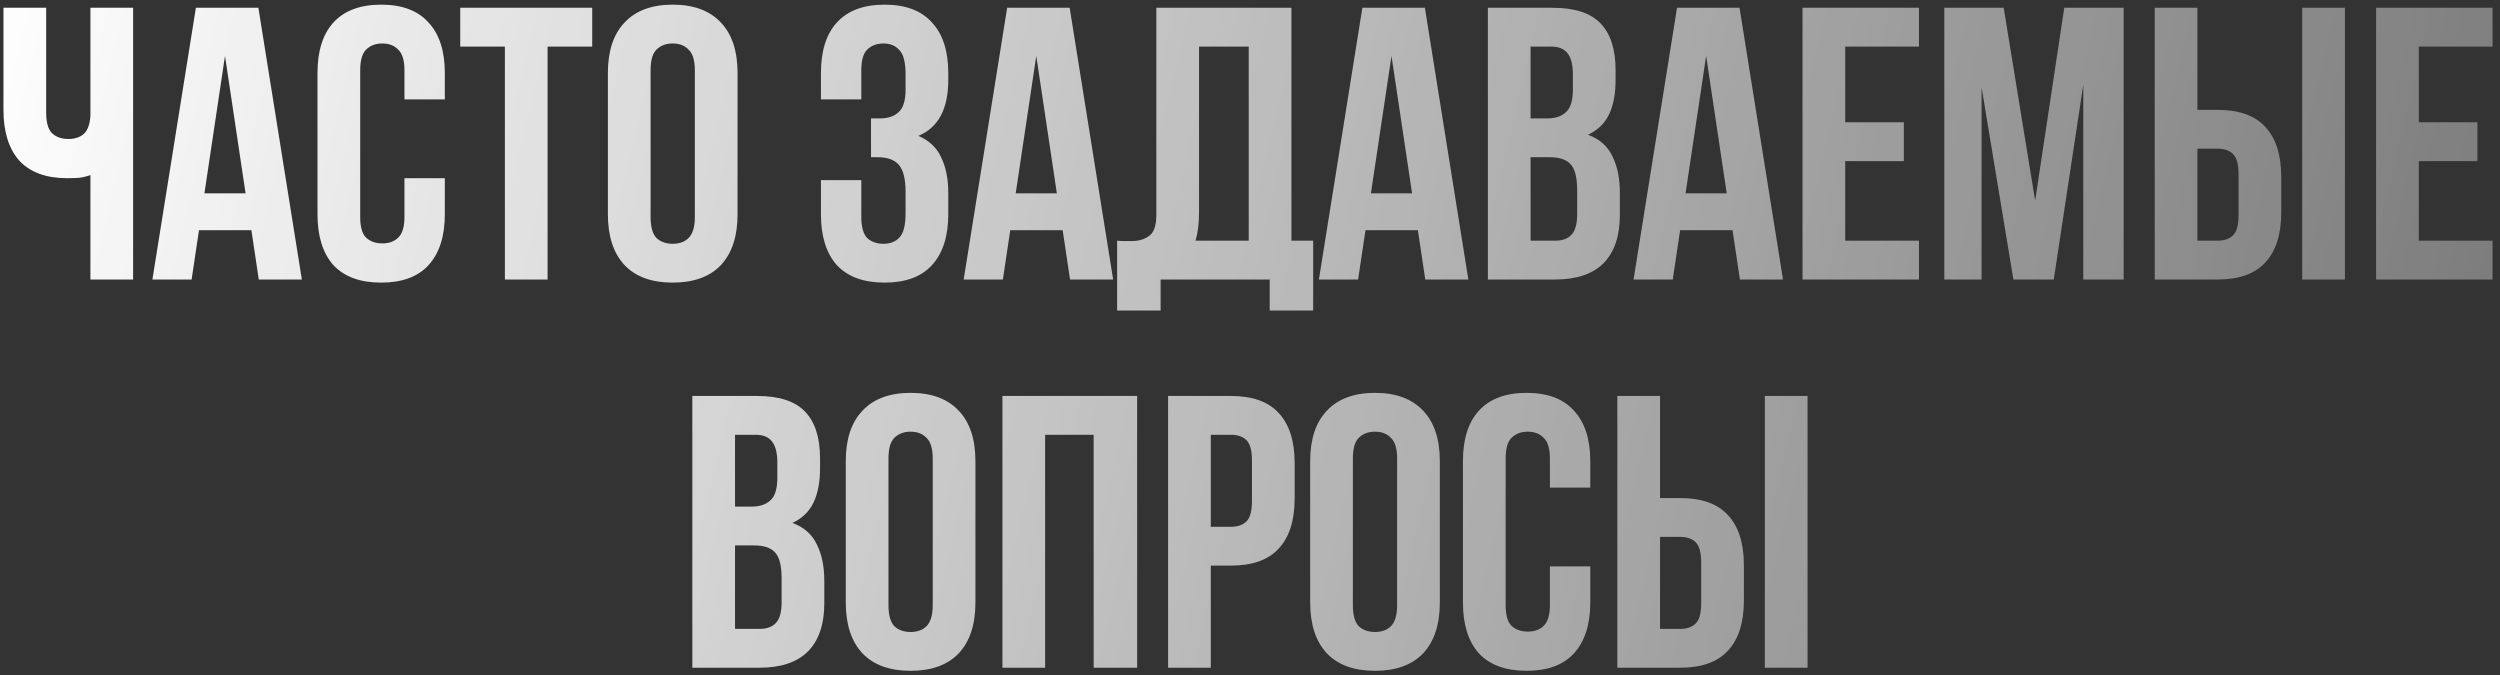 <?xml version="1.0" encoding="UTF-8"?> <svg xmlns="http://www.w3.org/2000/svg" width="322" height="87" viewBox="0 0 322 87" fill="none"><rect x="0" y="0" width="322" height="87" fill="#333333" stroke="none"/> <path d="M5.946 1V14.5C5.946 15.767 6.196 16.65 6.696 17.15C7.23 17.65 7.93 17.9 8.796 17.9C9.63 17.9 10.296 17.683 10.796 17.25C11.296 16.783 11.58 16 11.646 14.9V1H17.146V36H11.646V22.55C11.18 22.717 10.696 22.833 10.196 22.9C9.73 22.933 9.213 22.95 8.646 22.95C5.946 22.95 3.896 22.2 2.496 20.7C1.13 19.167 0.446 16.983 0.446 14.15V1H5.946ZM38.88 36H33.33L32.38 29.65H25.63L24.68 36H19.63L25.23 1H33.28L38.88 36ZM26.33 24.9H31.63L28.98 7.2L26.33 24.9ZM57.294 22.95V27.6C57.294 30.433 56.594 32.617 55.194 34.15C53.827 35.65 51.794 36.4 49.094 36.4C46.394 36.4 44.344 35.65 42.944 34.15C41.577 32.617 40.894 30.433 40.894 27.6V9.4C40.894 6.567 41.577 4.4 42.944 2.9C44.344 1.367 46.394 0.6 49.094 0.6C51.794 0.6 53.827 1.367 55.194 2.9C56.594 4.4 57.294 6.567 57.294 9.4V12.8H52.094V9.05C52.094 7.783 51.827 6.9 51.294 6.4C50.794 5.867 50.11 5.6 49.244 5.6C48.377 5.6 47.677 5.867 47.144 6.4C46.644 6.9 46.394 7.783 46.394 9.05V27.95C46.394 29.217 46.644 30.1 47.144 30.6C47.677 31.1 48.377 31.35 49.244 31.35C50.11 31.35 50.794 31.1 51.294 30.6C51.827 30.1 52.094 29.217 52.094 27.95V22.95H57.294ZM59.278 1H76.278V6H70.528V36H65.028V6H59.278V1ZM83.796 27.95C83.796 29.217 84.046 30.117 84.546 30.65C85.079 31.15 85.779 31.4 86.646 31.4C87.513 31.4 88.196 31.15 88.696 30.65C89.229 30.117 89.496 29.217 89.496 27.95V9.05C89.496 7.783 89.229 6.9 88.696 6.4C88.196 5.867 87.513 5.6 86.646 5.6C85.779 5.6 85.079 5.867 84.546 6.4C84.046 6.9 83.796 7.783 83.796 9.05V27.95ZM78.296 9.4C78.296 6.567 79.013 4.4 80.446 2.9C81.879 1.367 83.946 0.6 86.646 0.6C89.346 0.6 91.413 1.367 92.846 2.9C94.279 4.4 94.996 6.567 94.996 9.4V27.6C94.996 30.433 94.279 32.617 92.846 34.15C91.413 35.65 89.346 36.4 86.646 36.4C83.946 36.4 81.879 35.65 80.446 34.15C79.013 32.617 78.296 30.433 78.296 27.6V9.4ZM116.637 9.6C116.637 8.033 116.371 6.983 115.837 6.45C115.337 5.883 114.654 5.6 113.787 5.6C112.921 5.6 112.221 5.867 111.687 6.4C111.187 6.9 110.937 7.783 110.937 9.05V12.8H105.737V9.4C105.737 6.567 106.421 4.4 107.787 2.9C109.187 1.367 111.237 0.6 113.937 0.6C116.637 0.6 118.671 1.367 120.037 2.9C121.437 4.4 122.137 6.567 122.137 9.4V10.3C122.137 14.033 120.854 16.433 118.287 17.5C119.687 18.1 120.671 19.033 121.237 20.3C121.837 21.533 122.137 23.05 122.137 24.85V27.6C122.137 30.433 121.437 32.617 120.037 34.15C118.671 35.65 116.637 36.4 113.937 36.4C111.237 36.4 109.187 35.65 107.787 34.15C106.421 32.617 105.737 30.433 105.737 27.6V23.2H110.937V27.95C110.937 29.217 111.187 30.117 111.687 30.65C112.221 31.15 112.921 31.4 113.787 31.4C114.654 31.4 115.337 31.133 115.837 30.6C116.371 30.067 116.637 29.017 116.637 27.45V24.7C116.637 23.067 116.354 21.917 115.787 21.25C115.221 20.583 114.304 20.25 113.037 20.25H112.187V15.25H113.337C114.371 15.25 115.171 14.983 115.737 14.45C116.337 13.917 116.637 12.95 116.637 11.55V9.6ZM143.372 36H137.822L136.872 29.65H130.122L129.172 36H124.122L129.722 1H137.772L143.372 36ZM130.822 24.9H136.122L133.472 7.2L130.822 24.9ZM143.886 31C144.186 31.033 144.502 31.05 144.836 31.05C145.169 31.05 145.486 31.05 145.786 31.05C146.652 31.05 147.386 30.833 147.986 30.4C148.619 29.967 148.936 29.067 148.936 27.7V1H166.336V31H169.136V40H163.536V36H149.486V40H143.886V31ZM154.436 27.3C154.436 28.767 154.286 30 153.986 31H160.836V6H154.436V27.3ZM189.124 36H183.574L182.624 29.65H175.874L174.924 36H169.874L175.474 1H183.524L189.124 36ZM176.574 24.9H181.874L179.224 7.2L176.574 24.9ZM199.938 1C202.804 1 204.871 1.667 206.138 3C207.438 4.333 208.088 6.35 208.088 9.05V10.3C208.088 12.1 207.804 13.583 207.238 14.75C206.671 15.917 205.771 16.783 204.538 17.35C206.038 17.917 207.088 18.85 207.688 20.15C208.321 21.417 208.638 22.983 208.638 24.85V27.7C208.638 30.4 207.938 32.467 206.538 33.9C205.138 35.3 203.054 36 200.288 36H191.638V1H199.938ZM197.138 20.25V31H200.288C201.221 31 201.921 30.75 202.388 30.25C202.888 29.75 203.138 28.85 203.138 27.55V24.5C203.138 22.867 202.854 21.75 202.288 21.15C201.754 20.55 200.854 20.25 199.588 20.25H197.138ZM197.138 6V15.25H199.288C200.321 15.25 201.121 14.983 201.688 14.45C202.288 13.917 202.588 12.95 202.588 11.55V9.6C202.588 8.333 202.354 7.417 201.888 6.85C201.454 6.283 200.754 6 199.788 6H197.138ZM229.651 36H224.101L223.151 29.65H216.401L215.451 36H210.401L216.001 1H224.051L229.651 36ZM217.101 24.9H222.401L219.751 7.2L217.101 24.9ZM237.665 15.75H245.215V20.75H237.665V31H247.165V36H232.165V1H247.165V6H237.665V15.75ZM262.127 25.85L265.877 1H273.527V36H268.327V10.9L264.527 36H259.327L255.227 11.25V36H250.427V1H258.077L262.127 25.85ZM285.626 31C286.493 31 287.16 30.767 287.626 30.3C288.093 29.833 288.326 28.967 288.326 27.7V22.45C288.326 21.183 288.093 20.317 287.626 19.85C287.16 19.383 286.493 19.15 285.626 19.15H283.026V31H285.626ZM277.526 36V1H283.026V14.15H285.626C288.393 14.15 290.443 14.883 291.776 16.35C293.143 17.817 293.826 19.967 293.826 22.8V27.35C293.826 30.183 293.143 32.333 291.776 33.8C290.443 35.267 288.393 36 285.626 36H277.526ZM296.526 1H302.026V36H296.526V1ZM311.542 15.75H319.092V20.75H311.542V31H321.042V36H306.042V1H321.042V6H311.542V15.75ZM97.472 51C100.339 51 102.405 51.667 103.672 53C104.972 54.333 105.622 56.35 105.622 59.05V60.3C105.622 62.1 105.339 63.583 104.772 64.75C104.205 65.917 103.305 66.783 102.072 67.35C103.572 67.917 104.622 68.85 105.222 70.15C105.855 71.417 106.172 72.983 106.172 74.85V77.7C106.172 80.4 105.472 82.467 104.072 83.9C102.672 85.3 100.589 86 97.822 86H89.172V51H97.472ZM94.672 70.25V81H97.822C98.755 81 99.455 80.75 99.922 80.25C100.422 79.75 100.672 78.85 100.672 77.55V74.5C100.672 72.867 100.389 71.75 99.822 71.15C99.288 70.55 98.388 70.25 97.122 70.25H94.672ZM94.672 56V65.25H96.822C97.855 65.25 98.655 64.983 99.222 64.45C99.822 63.917 100.122 62.95 100.122 61.55V59.6C100.122 58.333 99.888 57.417 99.422 56.85C98.989 56.283 98.288 56 97.322 56H94.672ZM114.436 77.95C114.436 79.217 114.686 80.117 115.186 80.65C115.719 81.15 116.419 81.4 117.286 81.4C118.152 81.4 118.836 81.15 119.336 80.65C119.869 80.117 120.136 79.217 120.136 77.95V59.05C120.136 57.783 119.869 56.9 119.336 56.4C118.836 55.867 118.152 55.6 117.286 55.6C116.419 55.6 115.719 55.867 115.186 56.4C114.686 56.9 114.436 57.783 114.436 59.05V77.95ZM108.936 59.4C108.936 56.567 109.652 54.4 111.086 52.9C112.519 51.367 114.586 50.6 117.286 50.6C119.986 50.6 122.052 51.367 123.486 52.9C124.919 54.4 125.636 56.567 125.636 59.4V77.6C125.636 80.433 124.919 82.617 123.486 84.15C122.052 85.65 119.986 86.4 117.286 86.4C114.586 86.4 112.519 85.65 111.086 84.15C109.652 82.617 108.936 80.433 108.936 77.6V59.4ZM134.613 86H129.113V51H146.463V86H140.863V56H134.613V86ZM158.551 51C161.318 51 163.368 51.733 164.701 53.2C166.068 54.667 166.751 56.817 166.751 59.65V64.2C166.751 67.033 166.068 69.183 164.701 70.65C163.368 72.117 161.318 72.85 158.551 72.85H155.951V86H150.451V51H158.551ZM155.951 56V67.85H158.551C159.418 67.85 160.085 67.617 160.551 67.15C161.018 66.683 161.251 65.817 161.251 64.55V59.3C161.251 58.033 161.018 57.167 160.551 56.7C160.085 56.233 159.418 56 158.551 56H155.951ZM174.25 77.95C174.25 79.217 174.5 80.117 175 80.65C175.533 81.15 176.233 81.4 177.1 81.4C177.967 81.4 178.65 81.15 179.15 80.65C179.683 80.117 179.95 79.217 179.95 77.95V59.05C179.95 57.783 179.683 56.9 179.15 56.4C178.65 55.867 177.967 55.6 177.1 55.6C176.233 55.6 175.533 55.867 175 56.4C174.5 56.9 174.25 57.783 174.25 59.05V77.95ZM168.75 59.4C168.75 56.567 169.467 54.4 170.9 52.9C172.333 51.367 174.4 50.6 177.1 50.6C179.8 50.6 181.867 51.367 183.3 52.9C184.733 54.4 185.45 56.567 185.45 59.4V77.6C185.45 80.433 184.733 82.617 183.3 84.15C181.867 85.65 179.8 86.4 177.1 86.4C174.4 86.4 172.333 85.65 170.9 84.15C169.467 82.617 168.75 80.433 168.75 77.6V59.4ZM204.828 72.95V77.6C204.828 80.433 204.128 82.617 202.728 84.15C201.361 85.65 199.328 86.4 196.628 86.4C193.928 86.4 191.878 85.65 190.478 84.15C189.111 82.617 188.428 80.433 188.428 77.6V59.4C188.428 56.567 189.111 54.4 190.478 52.9C191.878 51.367 193.928 50.6 196.628 50.6C199.328 50.6 201.361 51.367 202.728 52.9C204.128 54.4 204.828 56.567 204.828 59.4V62.8H199.628V59.05C199.628 57.783 199.361 56.9 198.828 56.4C198.328 55.867 197.644 55.6 196.778 55.6C195.911 55.6 195.211 55.867 194.678 56.4C194.178 56.9 193.928 57.783 193.928 59.05V77.95C193.928 79.217 194.178 80.1 194.678 80.6C195.211 81.1 195.911 81.35 196.778 81.35C197.644 81.35 198.328 81.1 198.828 80.6C199.361 80.1 199.628 79.217 199.628 77.95V72.95H204.828ZM216.413 81C217.279 81 217.946 80.767 218.413 80.3C218.879 79.833 219.113 78.967 219.113 77.7V72.45C219.113 71.183 218.879 70.317 218.413 69.85C217.946 69.383 217.279 69.15 216.413 69.15H213.813V81H216.413ZM208.313 86V51H213.813V64.15H216.413C219.179 64.15 221.229 64.883 222.563 66.35C223.929 67.817 224.613 69.967 224.613 72.8V77.35C224.613 80.183 223.929 82.333 222.563 83.8C221.229 85.267 219.179 86 216.413 86H208.313ZM227.313 51H232.813V86H227.313V51Z" fill="url(#paint0_linear_1976_238)"></path> <defs> <linearGradient id="paint0_linear_1976_238" x1="-5.225" y1="8.182" x2="341.25" y2="90.159" gradientUnits="userSpaceOnUse"> <stop stop-color="white"></stop> <stop offset="1" stop-color="white" stop-opacity="0.3"></stop> </linearGradient> </defs> </svg> 